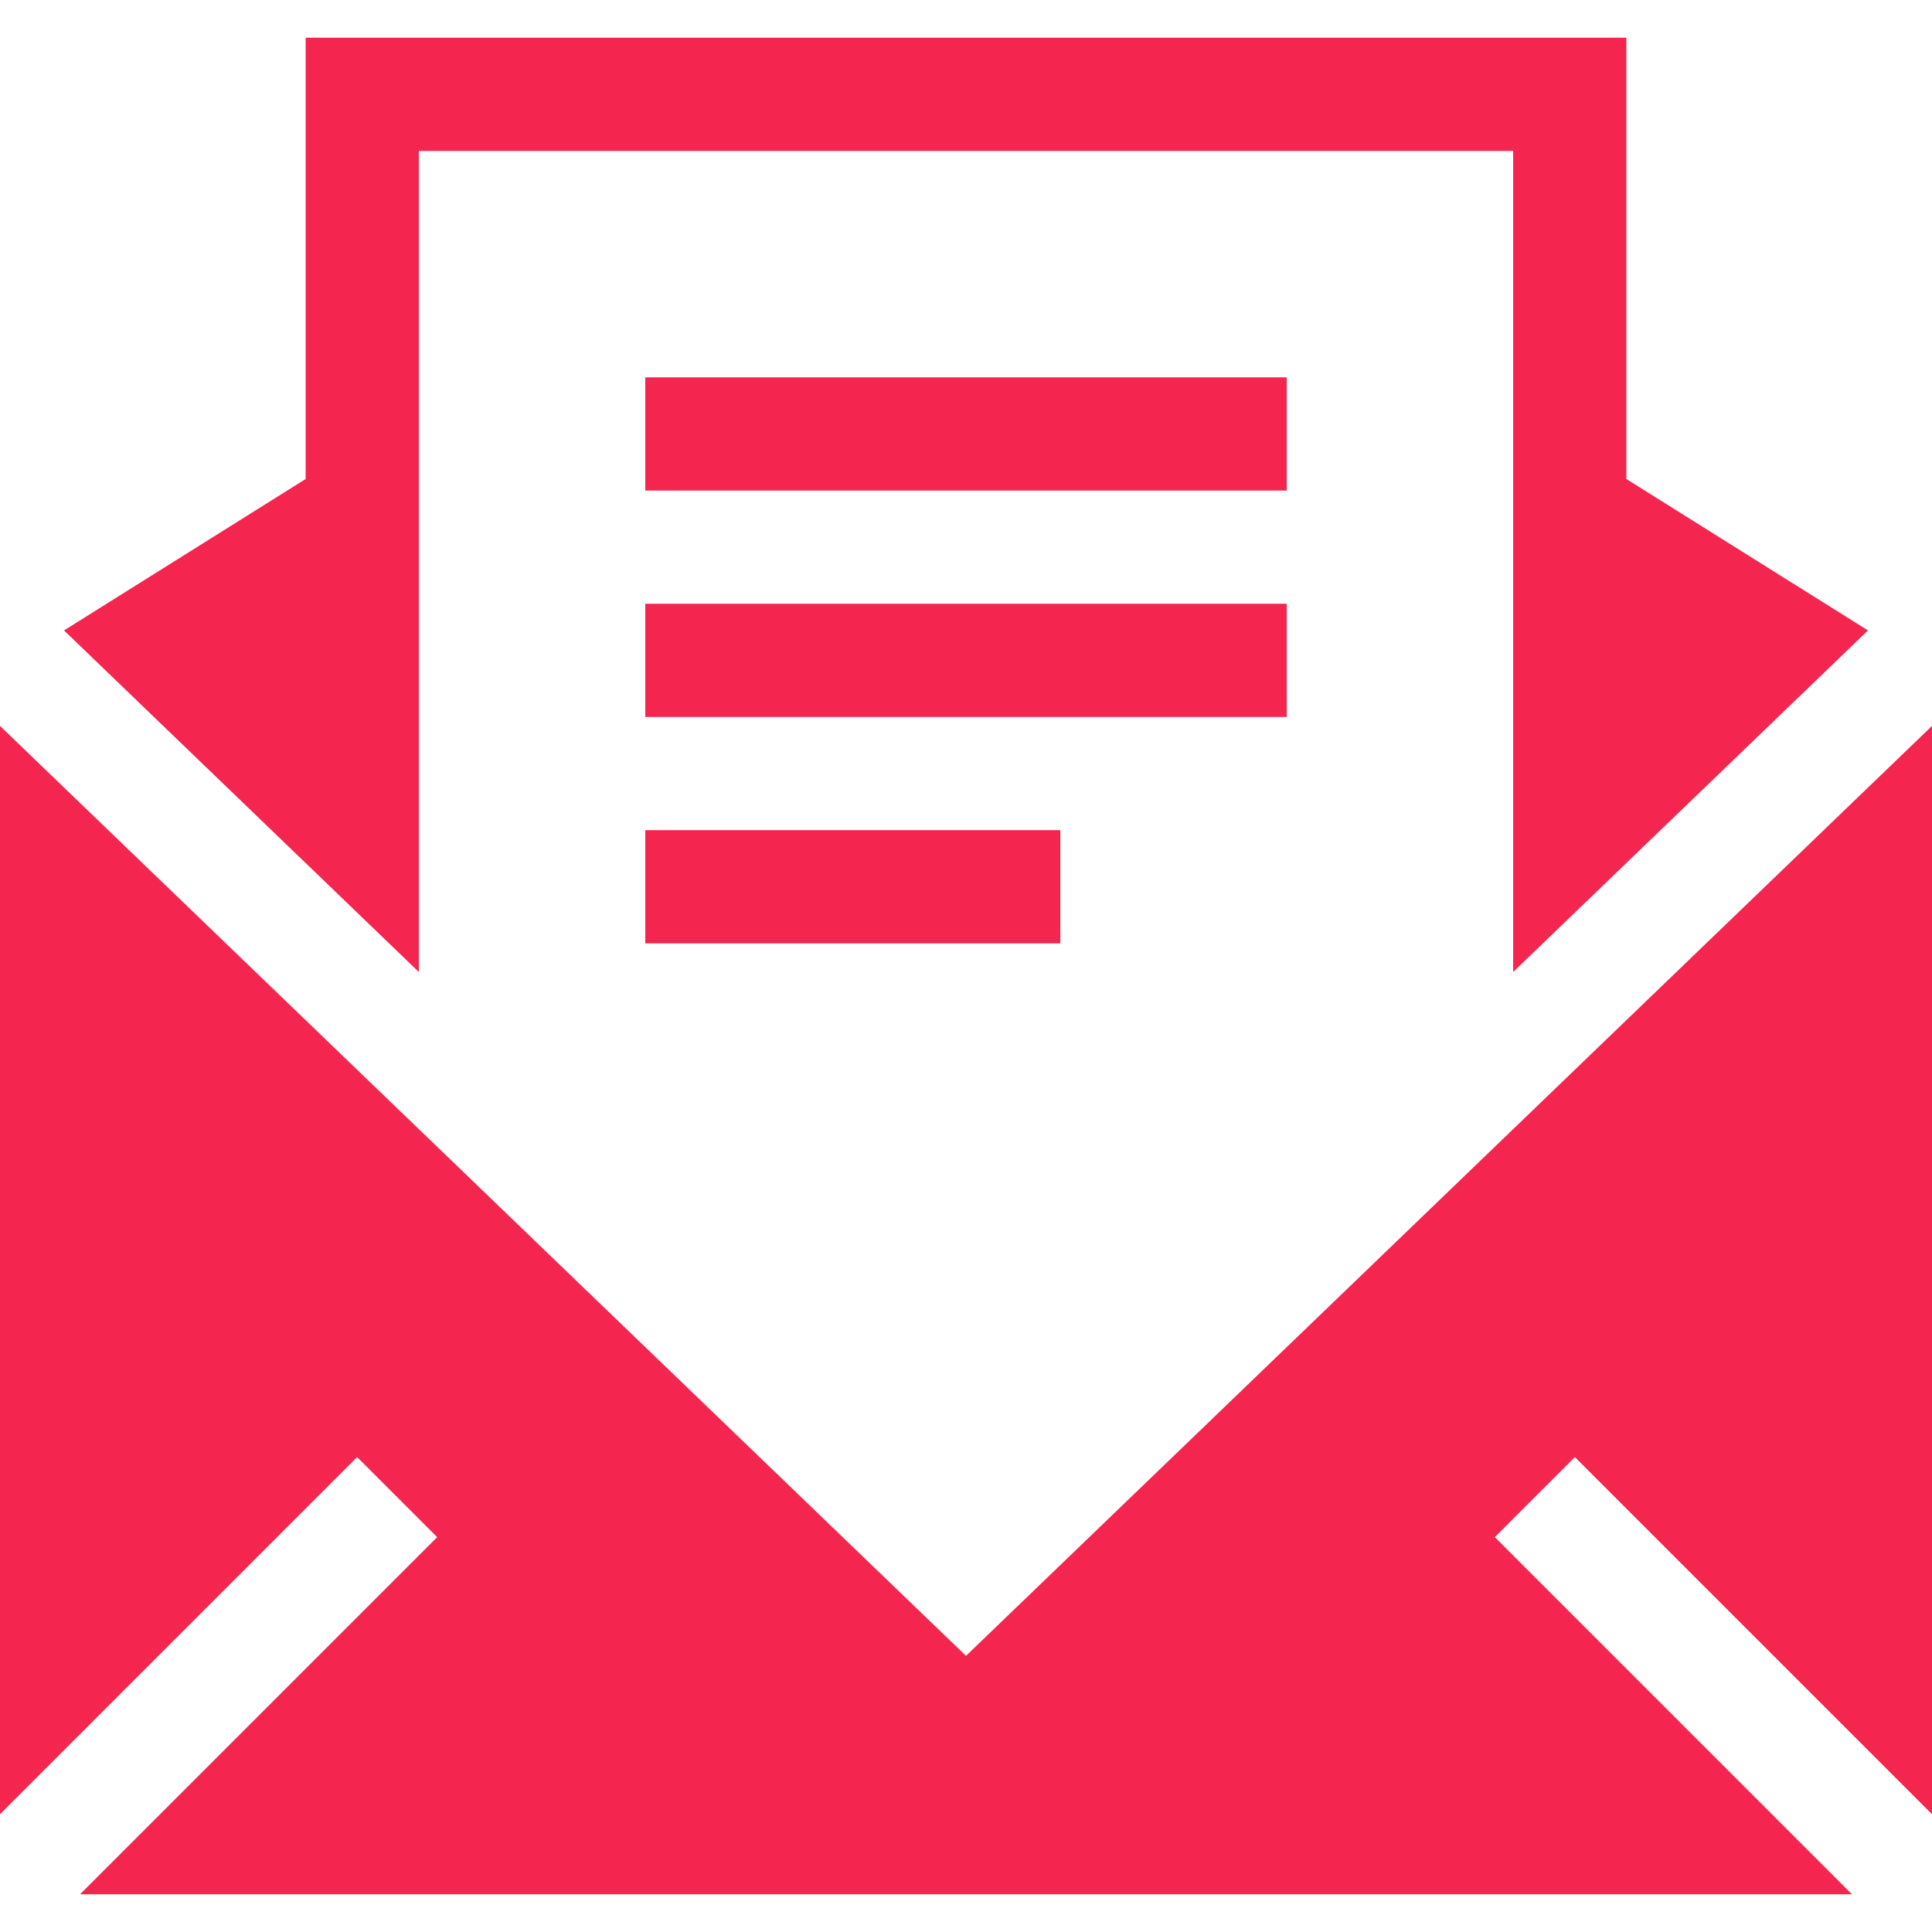 <?xml version="1.0"?>
<svg xmlns="http://www.w3.org/2000/svg" xmlns:xlink="http://www.w3.org/1999/xlink" version="1.1" id="Capa_1" x="0px" y="0px" viewBox="0 0 512 512" style="enable-background:new 0 0 512 512;" xml:space="preserve" width="512px" height="512px"><g><g>
	<g>
		<rect x="171" y="100" width="170" height="30" data-original="#000000" class="active-path" data-old_color="#000000" fill="#F4254E"/>
	</g>
</g><g>
	<g>
		<rect x="171" y="160" width="170" height="30" data-original="#000000" class="active-path" data-old_color="#000000" fill="#F4254E"/>
	</g>
</g><g>
	<g>
		<rect x="171" y="220" width="110" height="30" data-original="#000000" class="active-path" data-old_color="#000000" fill="#F4254E"/>
	</g>
</g><g>
	<g>
		<polygon points="495.037,167.069 431,126.946 431,10 81,10 81,126.946 16.963,167.069 111,257.594 111,40 401,40 401,257.594       " data-original="#000000" class="active-path" data-old_color="#000000" fill="#F4254E"/>
	</g>
</g><g>
	<g>
		<polygon points="512,480.787 512,192.381 256,438.821 0,192.381 0,480.787 94.644,386.144 115.856,407.356 21.213,502     490.787,502 396.144,407.356 417.356,386.144   " data-original="#000000" class="active-path" data-old_color="#000000" fill="#F4254E"/>
	</g>
</g></g> </svg>
